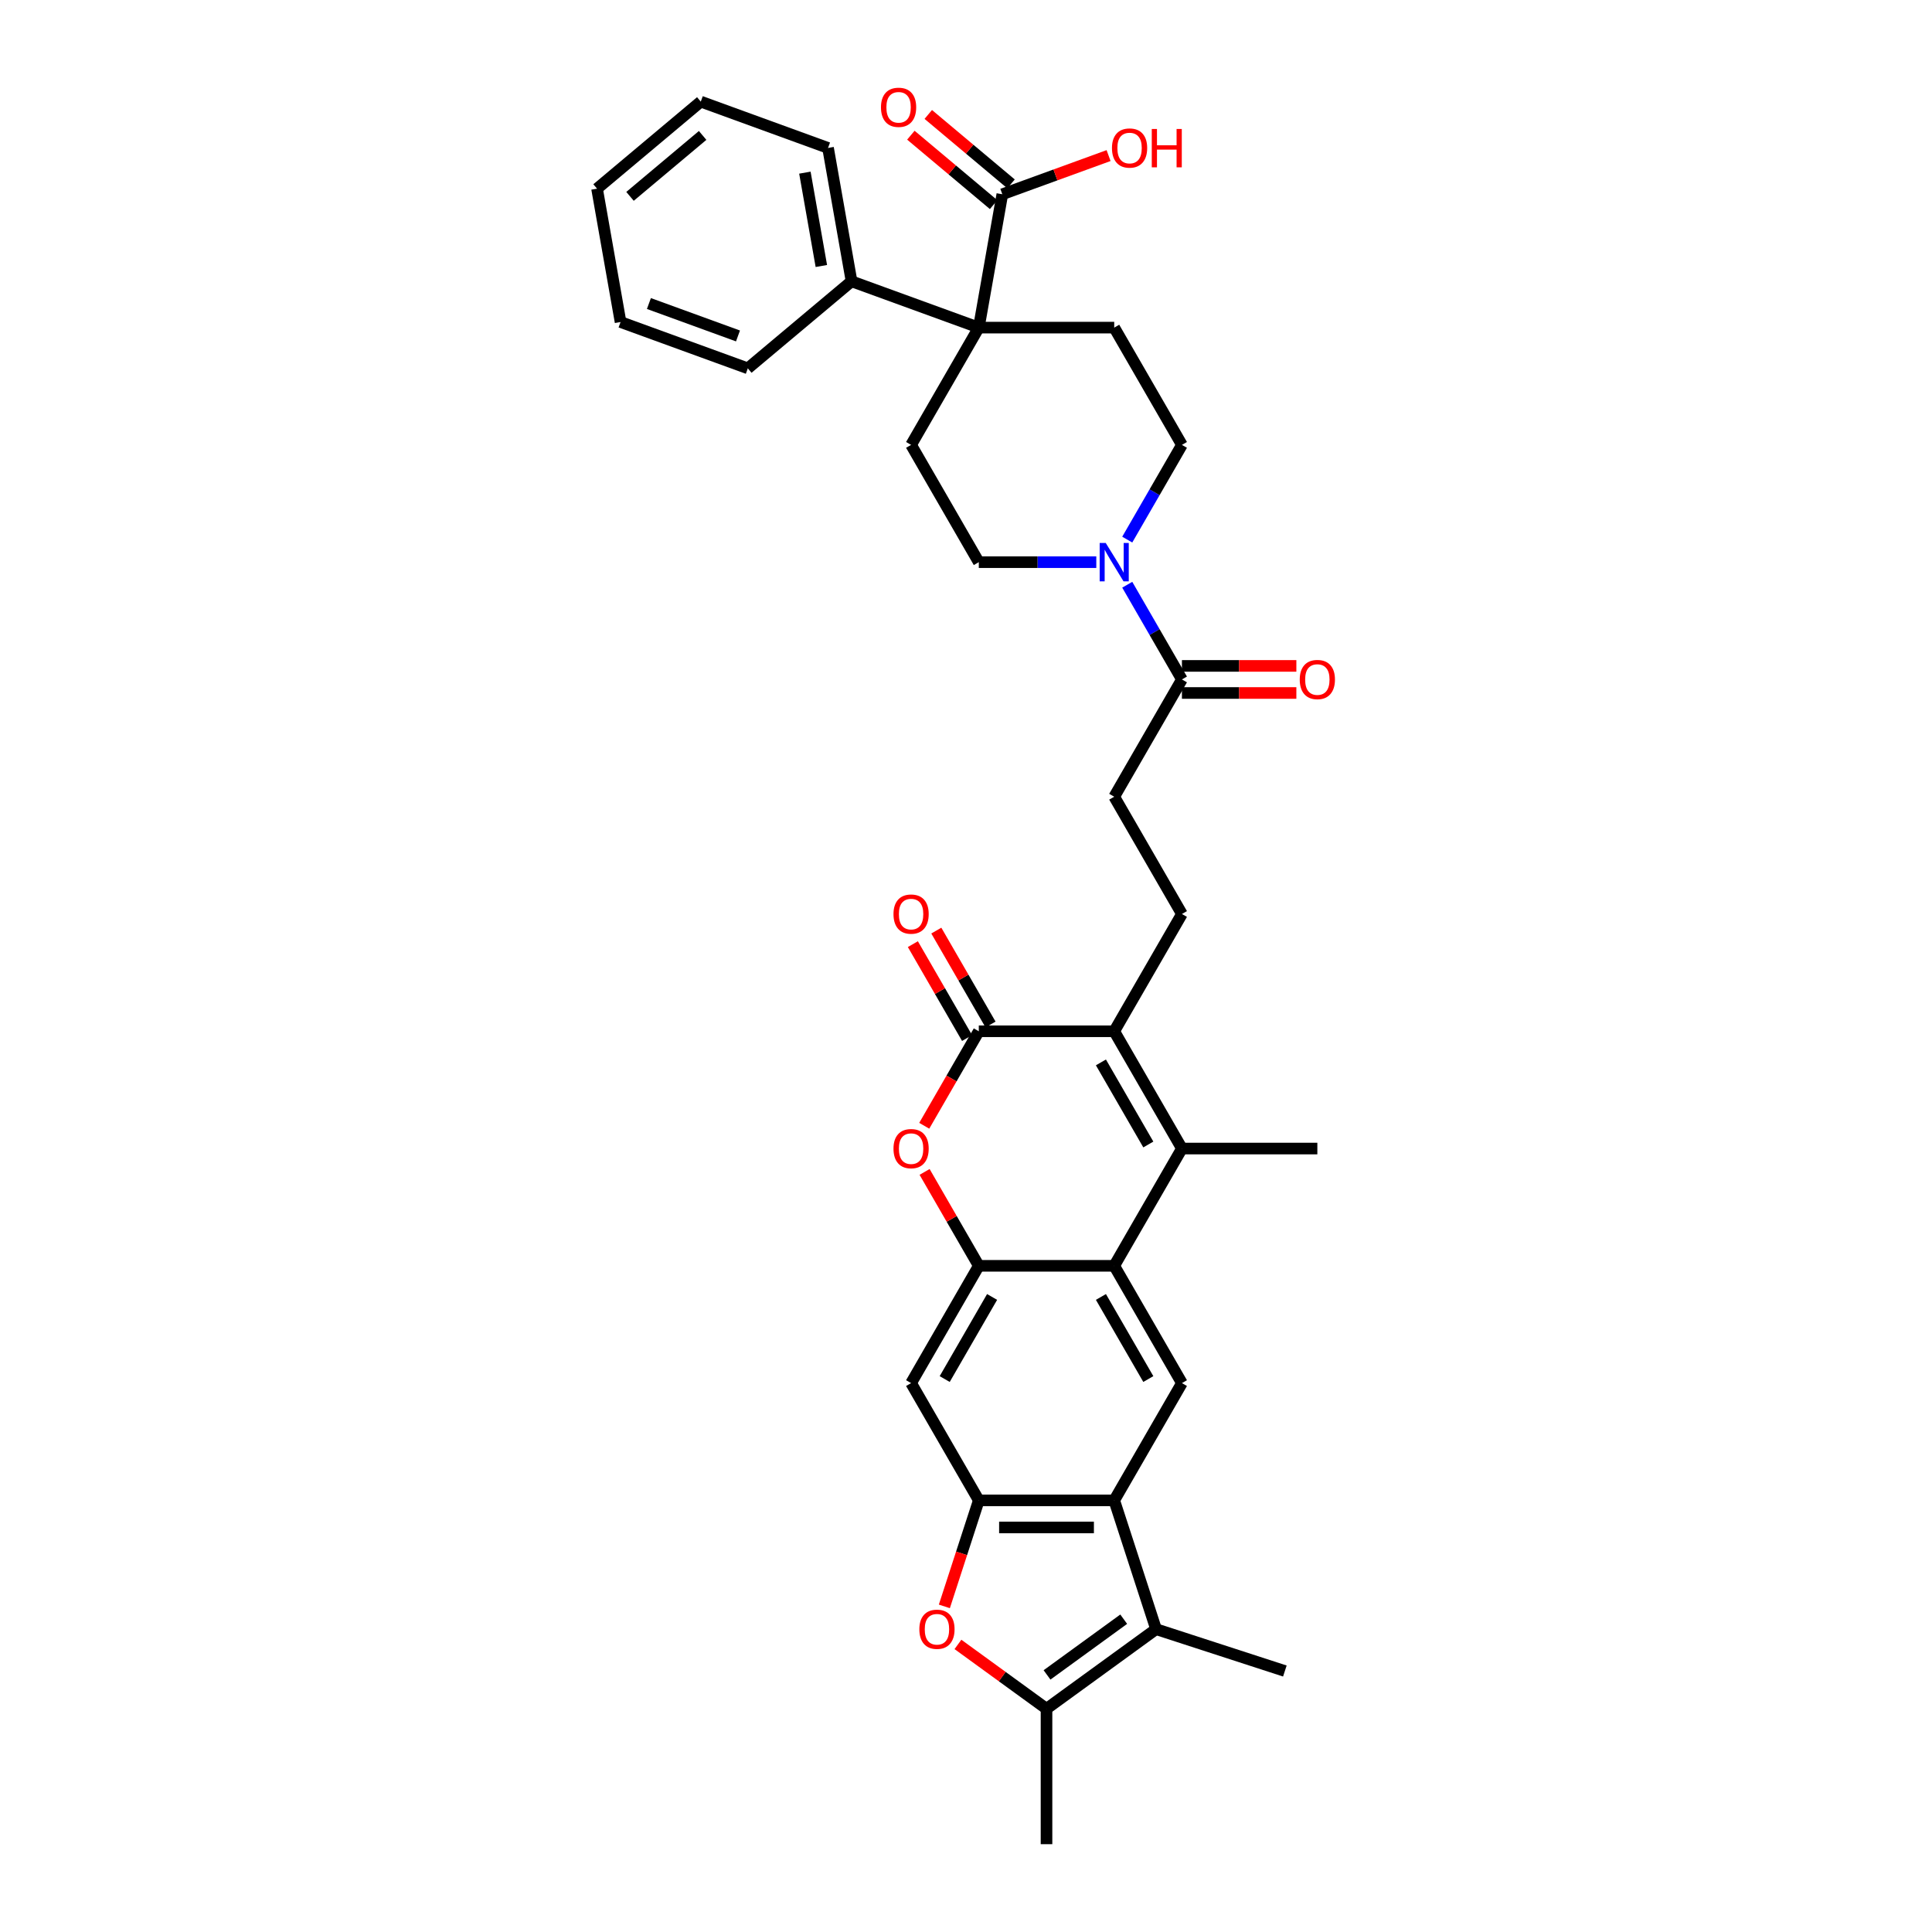 <?xml version='1.0' encoding='iso-8859-1'?>
<svg version='1.1' baseProfile='full'
              xmlns='http://www.w3.org/2000/svg'
                      xmlns:rdkit='http://www.rdkit.org/xml'
                      xmlns:xlink='http://www.w3.org/1999/xlink'
                  xml:space='preserve'
width='1000px' height='1000px' viewBox='0 0 1000 1000'>
<!-- END OF HEADER -->
<rect style='opacity:1.0;fill:#FFFFFF;stroke:none' width='1000' height='1000' x='0' y='0'> </rect>
<path class='bond-0' d='M 576.719,533.785 L 611.765,594.487' style='fill:none;fill-rule:evenodd;stroke:#000000;stroke-width:6px;stroke-linecap:butt;stroke-linejoin:miter;stroke-opacity:1' />
<path class='bond-0' d='M 569.835,549.899 L 594.368,592.39' style='fill:none;fill-rule:evenodd;stroke:#000000;stroke-width:6px;stroke-linecap:butt;stroke-linejoin:miter;stroke-opacity:1' />
<path class='bond-1' d='M 576.719,533.785 L 506.626,533.785' style='fill:none;fill-rule:evenodd;stroke:#000000;stroke-width:6px;stroke-linecap:butt;stroke-linejoin:miter;stroke-opacity:1' />
<path class='bond-16' d='M 576.719,533.785 L 611.765,473.083' style='fill:none;fill-rule:evenodd;stroke:#000000;stroke-width:6px;stroke-linecap:butt;stroke-linejoin:miter;stroke-opacity:1' />
<path class='bond-2' d='M 611.765,594.487 L 576.719,655.188' style='fill:none;fill-rule:evenodd;stroke:#000000;stroke-width:6px;stroke-linecap:butt;stroke-linejoin:miter;stroke-opacity:1' />
<path class='bond-27' d='M 611.765,594.487 L 681.857,594.487' style='fill:none;fill-rule:evenodd;stroke:#000000;stroke-width:6px;stroke-linecap:butt;stroke-linejoin:miter;stroke-opacity:1' />
<path class='bond-7' d='M 506.626,533.785 L 492.507,558.241' style='fill:none;fill-rule:evenodd;stroke:#000000;stroke-width:6px;stroke-linecap:butt;stroke-linejoin:miter;stroke-opacity:1' />
<path class='bond-7' d='M 492.507,558.241 L 478.387,582.697' style='fill:none;fill-rule:evenodd;stroke:#FF0000;stroke-width:6px;stroke-linecap:butt;stroke-linejoin:miter;stroke-opacity:1' />
<path class='bond-21' d='M 512.697,530.28 L 498.666,505.978' style='fill:none;fill-rule:evenodd;stroke:#000000;stroke-width:6px;stroke-linecap:butt;stroke-linejoin:miter;stroke-opacity:1' />
<path class='bond-21' d='M 498.666,505.978 L 484.635,481.676' style='fill:none;fill-rule:evenodd;stroke:#FF0000;stroke-width:6px;stroke-linecap:butt;stroke-linejoin:miter;stroke-opacity:1' />
<path class='bond-21' d='M 500.556,537.289 L 486.526,512.987' style='fill:none;fill-rule:evenodd;stroke:#000000;stroke-width:6px;stroke-linecap:butt;stroke-linejoin:miter;stroke-opacity:1' />
<path class='bond-21' d='M 486.526,512.987 L 472.495,488.685' style='fill:none;fill-rule:evenodd;stroke:#FF0000;stroke-width:6px;stroke-linecap:butt;stroke-linejoin:miter;stroke-opacity:1' />
<path class='bond-11' d='M 576.719,655.188 L 611.765,715.89' style='fill:none;fill-rule:evenodd;stroke:#000000;stroke-width:6px;stroke-linecap:butt;stroke-linejoin:miter;stroke-opacity:1' />
<path class='bond-11' d='M 569.835,671.303 L 594.368,713.794' style='fill:none;fill-rule:evenodd;stroke:#000000;stroke-width:6px;stroke-linecap:butt;stroke-linejoin:miter;stroke-opacity:1' />
<path class='bond-35' d='M 576.719,655.188 L 506.626,655.188' style='fill:none;fill-rule:evenodd;stroke:#000000;stroke-width:6px;stroke-linecap:butt;stroke-linejoin:miter;stroke-opacity:1' />
<path class='bond-3' d='M 576.719,776.592 L 611.765,715.89' style='fill:none;fill-rule:evenodd;stroke:#000000;stroke-width:6px;stroke-linecap:butt;stroke-linejoin:miter;stroke-opacity:1' />
<path class='bond-6' d='M 576.719,776.592 L 598.379,843.254' style='fill:none;fill-rule:evenodd;stroke:#000000;stroke-width:6px;stroke-linecap:butt;stroke-linejoin:miter;stroke-opacity:1' />
<path class='bond-36' d='M 576.719,776.592 L 506.626,776.592' style='fill:none;fill-rule:evenodd;stroke:#000000;stroke-width:6px;stroke-linecap:butt;stroke-linejoin:miter;stroke-opacity:1' />
<path class='bond-36' d='M 566.205,790.61 L 517.14,790.61' style='fill:none;fill-rule:evenodd;stroke:#000000;stroke-width:6px;stroke-linecap:butt;stroke-linejoin:miter;stroke-opacity:1' />
<path class='bond-4' d='M 506.626,655.188 L 492.596,630.886' style='fill:none;fill-rule:evenodd;stroke:#000000;stroke-width:6px;stroke-linecap:butt;stroke-linejoin:miter;stroke-opacity:1' />
<path class='bond-4' d='M 492.596,630.886 L 478.565,606.584' style='fill:none;fill-rule:evenodd;stroke:#FF0000;stroke-width:6px;stroke-linecap:butt;stroke-linejoin:miter;stroke-opacity:1' />
<path class='bond-13' d='M 506.626,655.188 L 471.58,715.89' style='fill:none;fill-rule:evenodd;stroke:#000000;stroke-width:6px;stroke-linecap:butt;stroke-linejoin:miter;stroke-opacity:1' />
<path class='bond-13' d='M 513.51,671.303 L 488.978,713.794' style='fill:none;fill-rule:evenodd;stroke:#000000;stroke-width:6px;stroke-linecap:butt;stroke-linejoin:miter;stroke-opacity:1' />
<path class='bond-5' d='M 506.626,776.592 L 471.58,715.89' style='fill:none;fill-rule:evenodd;stroke:#000000;stroke-width:6px;stroke-linecap:butt;stroke-linejoin:miter;stroke-opacity:1' />
<path class='bond-9' d='M 506.626,776.592 L 497.712,804.028' style='fill:none;fill-rule:evenodd;stroke:#000000;stroke-width:6px;stroke-linecap:butt;stroke-linejoin:miter;stroke-opacity:1' />
<path class='bond-9' d='M 497.712,804.028 L 488.797,831.464' style='fill:none;fill-rule:evenodd;stroke:#FF0000;stroke-width:6px;stroke-linecap:butt;stroke-linejoin:miter;stroke-opacity:1' />
<path class='bond-8' d='M 598.379,843.254 L 541.673,884.453' style='fill:none;fill-rule:evenodd;stroke:#000000;stroke-width:6px;stroke-linecap:butt;stroke-linejoin:miter;stroke-opacity:1' />
<path class='bond-8' d='M 581.633,838.092 L 541.939,866.932' style='fill:none;fill-rule:evenodd;stroke:#000000;stroke-width:6px;stroke-linecap:butt;stroke-linejoin:miter;stroke-opacity:1' />
<path class='bond-28' d='M 598.379,843.254 L 665.04,864.914' style='fill:none;fill-rule:evenodd;stroke:#000000;stroke-width:6px;stroke-linecap:butt;stroke-linejoin:miter;stroke-opacity:1' />
<path class='bond-29' d='M 541.673,884.453 L 541.673,954.545' style='fill:none;fill-rule:evenodd;stroke:#000000;stroke-width:6px;stroke-linecap:butt;stroke-linejoin:miter;stroke-opacity:1' />
<path class='bond-38' d='M 541.673,884.453 L 518.752,867.8' style='fill:none;fill-rule:evenodd;stroke:#000000;stroke-width:6px;stroke-linecap:butt;stroke-linejoin:miter;stroke-opacity:1' />
<path class='bond-38' d='M 518.752,867.8 L 495.831,851.147' style='fill:none;fill-rule:evenodd;stroke:#FF0000;stroke-width:6px;stroke-linecap:butt;stroke-linejoin:miter;stroke-opacity:1' />
<path class='bond-10' d='M 506.626,169.574 L 471.58,230.276' style='fill:none;fill-rule:evenodd;stroke:#000000;stroke-width:6px;stroke-linecap:butt;stroke-linejoin:miter;stroke-opacity:1' />
<path class='bond-15' d='M 506.626,169.574 L 518.798,100.546' style='fill:none;fill-rule:evenodd;stroke:#000000;stroke-width:6px;stroke-linecap:butt;stroke-linejoin:miter;stroke-opacity:1' />
<path class='bond-23' d='M 506.626,169.574 L 440.761,145.601' style='fill:none;fill-rule:evenodd;stroke:#000000;stroke-width:6px;stroke-linecap:butt;stroke-linejoin:miter;stroke-opacity:1' />
<path class='bond-37' d='M 506.626,169.574 L 576.719,169.574' style='fill:none;fill-rule:evenodd;stroke:#000000;stroke-width:6px;stroke-linecap:butt;stroke-linejoin:miter;stroke-opacity:1' />
<path class='bond-12' d='M 583.461,302.655 L 597.613,327.167' style='fill:none;fill-rule:evenodd;stroke:#0000FF;stroke-width:6px;stroke-linecap:butt;stroke-linejoin:miter;stroke-opacity:1' />
<path class='bond-12' d='M 597.613,327.167 L 611.765,351.679' style='fill:none;fill-rule:evenodd;stroke:#000000;stroke-width:6px;stroke-linecap:butt;stroke-linejoin:miter;stroke-opacity:1' />
<path class='bond-19' d='M 583.461,279.3 L 597.613,254.788' style='fill:none;fill-rule:evenodd;stroke:#0000FF;stroke-width:6px;stroke-linecap:butt;stroke-linejoin:miter;stroke-opacity:1' />
<path class='bond-19' d='M 597.613,254.788 L 611.765,230.276' style='fill:none;fill-rule:evenodd;stroke:#000000;stroke-width:6px;stroke-linecap:butt;stroke-linejoin:miter;stroke-opacity:1' />
<path class='bond-20' d='M 567.439,290.977 L 537.033,290.977' style='fill:none;fill-rule:evenodd;stroke:#0000FF;stroke-width:6px;stroke-linecap:butt;stroke-linejoin:miter;stroke-opacity:1' />
<path class='bond-20' d='M 537.033,290.977 L 506.626,290.977' style='fill:none;fill-rule:evenodd;stroke:#000000;stroke-width:6px;stroke-linecap:butt;stroke-linejoin:miter;stroke-opacity:1' />
<path class='bond-14' d='M 611.765,351.679 L 576.719,412.381' style='fill:none;fill-rule:evenodd;stroke:#000000;stroke-width:6px;stroke-linecap:butt;stroke-linejoin:miter;stroke-opacity:1' />
<path class='bond-24' d='M 611.765,358.689 L 641.379,358.689' style='fill:none;fill-rule:evenodd;stroke:#000000;stroke-width:6px;stroke-linecap:butt;stroke-linejoin:miter;stroke-opacity:1' />
<path class='bond-24' d='M 641.379,358.689 L 670.993,358.689' style='fill:none;fill-rule:evenodd;stroke:#FF0000;stroke-width:6px;stroke-linecap:butt;stroke-linejoin:miter;stroke-opacity:1' />
<path class='bond-24' d='M 611.765,344.67 L 641.379,344.67' style='fill:none;fill-rule:evenodd;stroke:#000000;stroke-width:6px;stroke-linecap:butt;stroke-linejoin:miter;stroke-opacity:1' />
<path class='bond-24' d='M 641.379,344.67 L 670.993,344.67' style='fill:none;fill-rule:evenodd;stroke:#FF0000;stroke-width:6px;stroke-linecap:butt;stroke-linejoin:miter;stroke-opacity:1' />
<path class='bond-25' d='M 523.303,95.177 L 501.889,77.208' style='fill:none;fill-rule:evenodd;stroke:#000000;stroke-width:6px;stroke-linecap:butt;stroke-linejoin:miter;stroke-opacity:1' />
<path class='bond-25' d='M 501.889,77.208 L 480.474,59.239' style='fill:none;fill-rule:evenodd;stroke:#FF0000;stroke-width:6px;stroke-linecap:butt;stroke-linejoin:miter;stroke-opacity:1' />
<path class='bond-25' d='M 514.292,105.916 L 492.878,87.947' style='fill:none;fill-rule:evenodd;stroke:#000000;stroke-width:6px;stroke-linecap:butt;stroke-linejoin:miter;stroke-opacity:1' />
<path class='bond-25' d='M 492.878,87.947 L 471.463,69.977' style='fill:none;fill-rule:evenodd;stroke:#FF0000;stroke-width:6px;stroke-linecap:butt;stroke-linejoin:miter;stroke-opacity:1' />
<path class='bond-26' d='M 518.798,100.546 L 546.298,90.537' style='fill:none;fill-rule:evenodd;stroke:#000000;stroke-width:6px;stroke-linecap:butt;stroke-linejoin:miter;stroke-opacity:1' />
<path class='bond-26' d='M 546.298,90.537 L 573.799,80.528' style='fill:none;fill-rule:evenodd;stroke:#FF0000;stroke-width:6px;stroke-linecap:butt;stroke-linejoin:miter;stroke-opacity:1' />
<path class='bond-22' d='M 611.765,473.083 L 576.719,412.381' style='fill:none;fill-rule:evenodd;stroke:#000000;stroke-width:6px;stroke-linecap:butt;stroke-linejoin:miter;stroke-opacity:1' />
<path class='bond-17' d='M 576.719,169.574 L 611.765,230.276' style='fill:none;fill-rule:evenodd;stroke:#000000;stroke-width:6px;stroke-linecap:butt;stroke-linejoin:miter;stroke-opacity:1' />
<path class='bond-18' d='M 471.58,230.276 L 506.626,290.977' style='fill:none;fill-rule:evenodd;stroke:#000000;stroke-width:6px;stroke-linecap:butt;stroke-linejoin:miter;stroke-opacity:1' />
<path class='bond-30' d='M 440.761,145.601 L 428.59,76.573' style='fill:none;fill-rule:evenodd;stroke:#000000;stroke-width:6px;stroke-linecap:butt;stroke-linejoin:miter;stroke-opacity:1' />
<path class='bond-30' d='M 425.13,137.681 L 416.61,89.362' style='fill:none;fill-rule:evenodd;stroke:#000000;stroke-width:6px;stroke-linecap:butt;stroke-linejoin:miter;stroke-opacity:1' />
<path class='bond-31' d='M 440.761,145.601 L 387.067,190.655' style='fill:none;fill-rule:evenodd;stroke:#000000;stroke-width:6px;stroke-linecap:butt;stroke-linejoin:miter;stroke-opacity:1' />
<path class='bond-33' d='M 428.59,76.573 L 362.724,52.6' style='fill:none;fill-rule:evenodd;stroke:#000000;stroke-width:6px;stroke-linecap:butt;stroke-linejoin:miter;stroke-opacity:1' />
<path class='bond-32' d='M 387.067,190.655 L 321.202,166.682' style='fill:none;fill-rule:evenodd;stroke:#000000;stroke-width:6px;stroke-linecap:butt;stroke-linejoin:miter;stroke-opacity:1' />
<path class='bond-32' d='M 381.982,173.886 L 335.876,157.105' style='fill:none;fill-rule:evenodd;stroke:#000000;stroke-width:6px;stroke-linecap:butt;stroke-linejoin:miter;stroke-opacity:1' />
<path class='bond-34' d='M 321.202,166.682 L 309.031,97.655' style='fill:none;fill-rule:evenodd;stroke:#000000;stroke-width:6px;stroke-linecap:butt;stroke-linejoin:miter;stroke-opacity:1' />
<path class='bond-39' d='M 362.724,52.6 L 309.031,97.655' style='fill:none;fill-rule:evenodd;stroke:#000000;stroke-width:6px;stroke-linecap:butt;stroke-linejoin:miter;stroke-opacity:1' />
<path class='bond-39' d='M 363.681,70.097 L 326.095,101.635' style='fill:none;fill-rule:evenodd;stroke:#000000;stroke-width:6px;stroke-linecap:butt;stroke-linejoin:miter;stroke-opacity:1' />
<path  class='atom-8' d='M 462.468 594.543
Q 462.468 589.776, 464.823 587.113
Q 467.178 584.449, 471.58 584.449
Q 475.982 584.449, 478.337 587.113
Q 480.692 589.776, 480.692 594.543
Q 480.692 599.365, 478.309 602.113
Q 475.926 604.832, 471.58 604.832
Q 467.206 604.832, 464.823 602.113
Q 462.468 599.393, 462.468 594.543
M 471.58 602.589
Q 474.608 602.589, 476.234 600.571
Q 477.889 598.524, 477.889 594.543
Q 477.889 590.645, 476.234 588.683
Q 474.608 586.692, 471.58 586.692
Q 468.552 586.692, 466.898 588.655
Q 465.272 590.617, 465.272 594.543
Q 465.272 598.552, 466.898 600.571
Q 468.552 602.589, 471.58 602.589
' fill='#FF0000'/>
<path  class='atom-10' d='M 475.855 843.31
Q 475.855 838.544, 478.21 835.88
Q 480.565 833.217, 484.967 833.217
Q 489.369 833.217, 491.724 835.88
Q 494.079 838.544, 494.079 843.31
Q 494.079 848.132, 491.696 850.88
Q 489.312 853.599, 484.967 853.599
Q 480.593 853.599, 478.21 850.88
Q 475.855 848.16, 475.855 843.31
M 484.967 851.356
Q 487.995 851.356, 489.621 849.338
Q 491.275 847.291, 491.275 843.31
Q 491.275 839.413, 489.621 837.45
Q 487.995 835.459, 484.967 835.459
Q 481.939 835.459, 480.285 837.422
Q 478.658 839.385, 478.658 843.31
Q 478.658 847.319, 480.285 849.338
Q 481.939 851.356, 484.967 851.356
' fill='#FF0000'/>
<path  class='atom-13' d='M 572.331 281.052
L 578.836 291.566
Q 579.481 292.604, 580.518 294.482
Q 581.555 296.361, 581.611 296.473
L 581.611 281.052
L 584.247 281.052
L 584.247 300.903
L 581.527 300.903
L 574.546 289.407
Q 573.733 288.062, 572.864 286.52
Q 572.023 284.978, 571.77 284.501
L 571.77 300.903
L 569.191 300.903
L 569.191 281.052
L 572.331 281.052
' fill='#0000FF'/>
<path  class='atom-22' d='M 462.468 473.139
Q 462.468 468.373, 464.823 465.709
Q 467.178 463.046, 471.58 463.046
Q 475.982 463.046, 478.337 465.709
Q 480.692 468.373, 480.692 473.139
Q 480.692 477.961, 478.309 480.709
Q 475.926 483.429, 471.58 483.429
Q 467.206 483.429, 464.823 480.709
Q 462.468 477.989, 462.468 473.139
M 471.58 481.186
Q 474.608 481.186, 476.234 479.167
Q 477.889 477.12, 477.889 473.139
Q 477.889 469.242, 476.234 467.279
Q 474.608 465.289, 471.58 465.289
Q 468.552 465.289, 466.898 467.251
Q 465.272 469.214, 465.272 473.139
Q 465.272 477.148, 466.898 479.167
Q 468.552 481.186, 471.58 481.186
' fill='#FF0000'/>
<path  class='atom-25' d='M 672.745 351.735
Q 672.745 346.969, 675.101 344.306
Q 677.456 341.642, 681.857 341.642
Q 686.259 341.642, 688.614 344.306
Q 690.969 346.969, 690.969 351.735
Q 690.969 356.558, 688.586 359.305
Q 686.203 362.025, 681.857 362.025
Q 677.484 362.025, 675.101 359.305
Q 672.745 356.586, 672.745 351.735
M 681.857 359.782
Q 684.885 359.782, 686.512 357.763
Q 688.166 355.717, 688.166 351.735
Q 688.166 347.838, 686.512 345.876
Q 684.885 343.885, 681.857 343.885
Q 678.829 343.885, 677.175 345.848
Q 675.549 347.81, 675.549 351.735
Q 675.549 355.745, 677.175 357.763
Q 678.829 359.782, 681.857 359.782
' fill='#FF0000'/>
<path  class='atom-26' d='M 455.992 55.548
Q 455.992 50.782, 458.347 48.118
Q 460.702 45.455, 465.104 45.455
Q 469.506 45.455, 471.861 48.118
Q 474.216 50.782, 474.216 55.548
Q 474.216 60.37, 471.833 63.118
Q 469.45 65.837, 465.104 65.837
Q 460.73 65.837, 458.347 63.118
Q 455.992 60.398, 455.992 55.548
M 465.104 63.594
Q 468.132 63.594, 469.758 61.576
Q 471.412 59.529, 471.412 55.548
Q 471.412 51.651, 469.758 49.688
Q 468.132 47.697, 465.104 47.697
Q 462.076 47.697, 460.422 49.66
Q 458.796 51.623, 458.796 55.548
Q 458.796 59.557, 460.422 61.576
Q 462.076 63.594, 465.104 63.594
' fill='#FF0000'/>
<path  class='atom-27' d='M 575.551 76.629
Q 575.551 71.863, 577.906 69.2
Q 580.261 66.536, 584.663 66.536
Q 589.065 66.536, 591.42 69.2
Q 593.775 71.863, 593.775 76.629
Q 593.775 81.452, 591.392 84.199
Q 589.009 86.919, 584.663 86.919
Q 580.289 86.919, 577.906 84.199
Q 575.551 81.48, 575.551 76.629
M 584.663 84.676
Q 587.691 84.676, 589.317 82.657
Q 590.972 80.611, 590.972 76.629
Q 590.972 72.732, 589.317 70.77
Q 587.691 68.779, 584.663 68.779
Q 581.635 68.779, 579.981 70.742
Q 578.355 72.704, 578.355 76.629
Q 578.355 80.639, 579.981 82.657
Q 581.635 84.676, 584.663 84.676
' fill='#FF0000'/>
<path  class='atom-27' d='M 596.158 66.76
L 598.85 66.76
L 598.85 75.2
L 608.999 75.2
L 608.999 66.76
L 611.691 66.76
L 611.691 86.611
L 608.999 86.611
L 608.999 77.442
L 598.85 77.442
L 598.85 86.611
L 596.158 86.611
L 596.158 66.76
' fill='#FF0000'/>
</svg>
